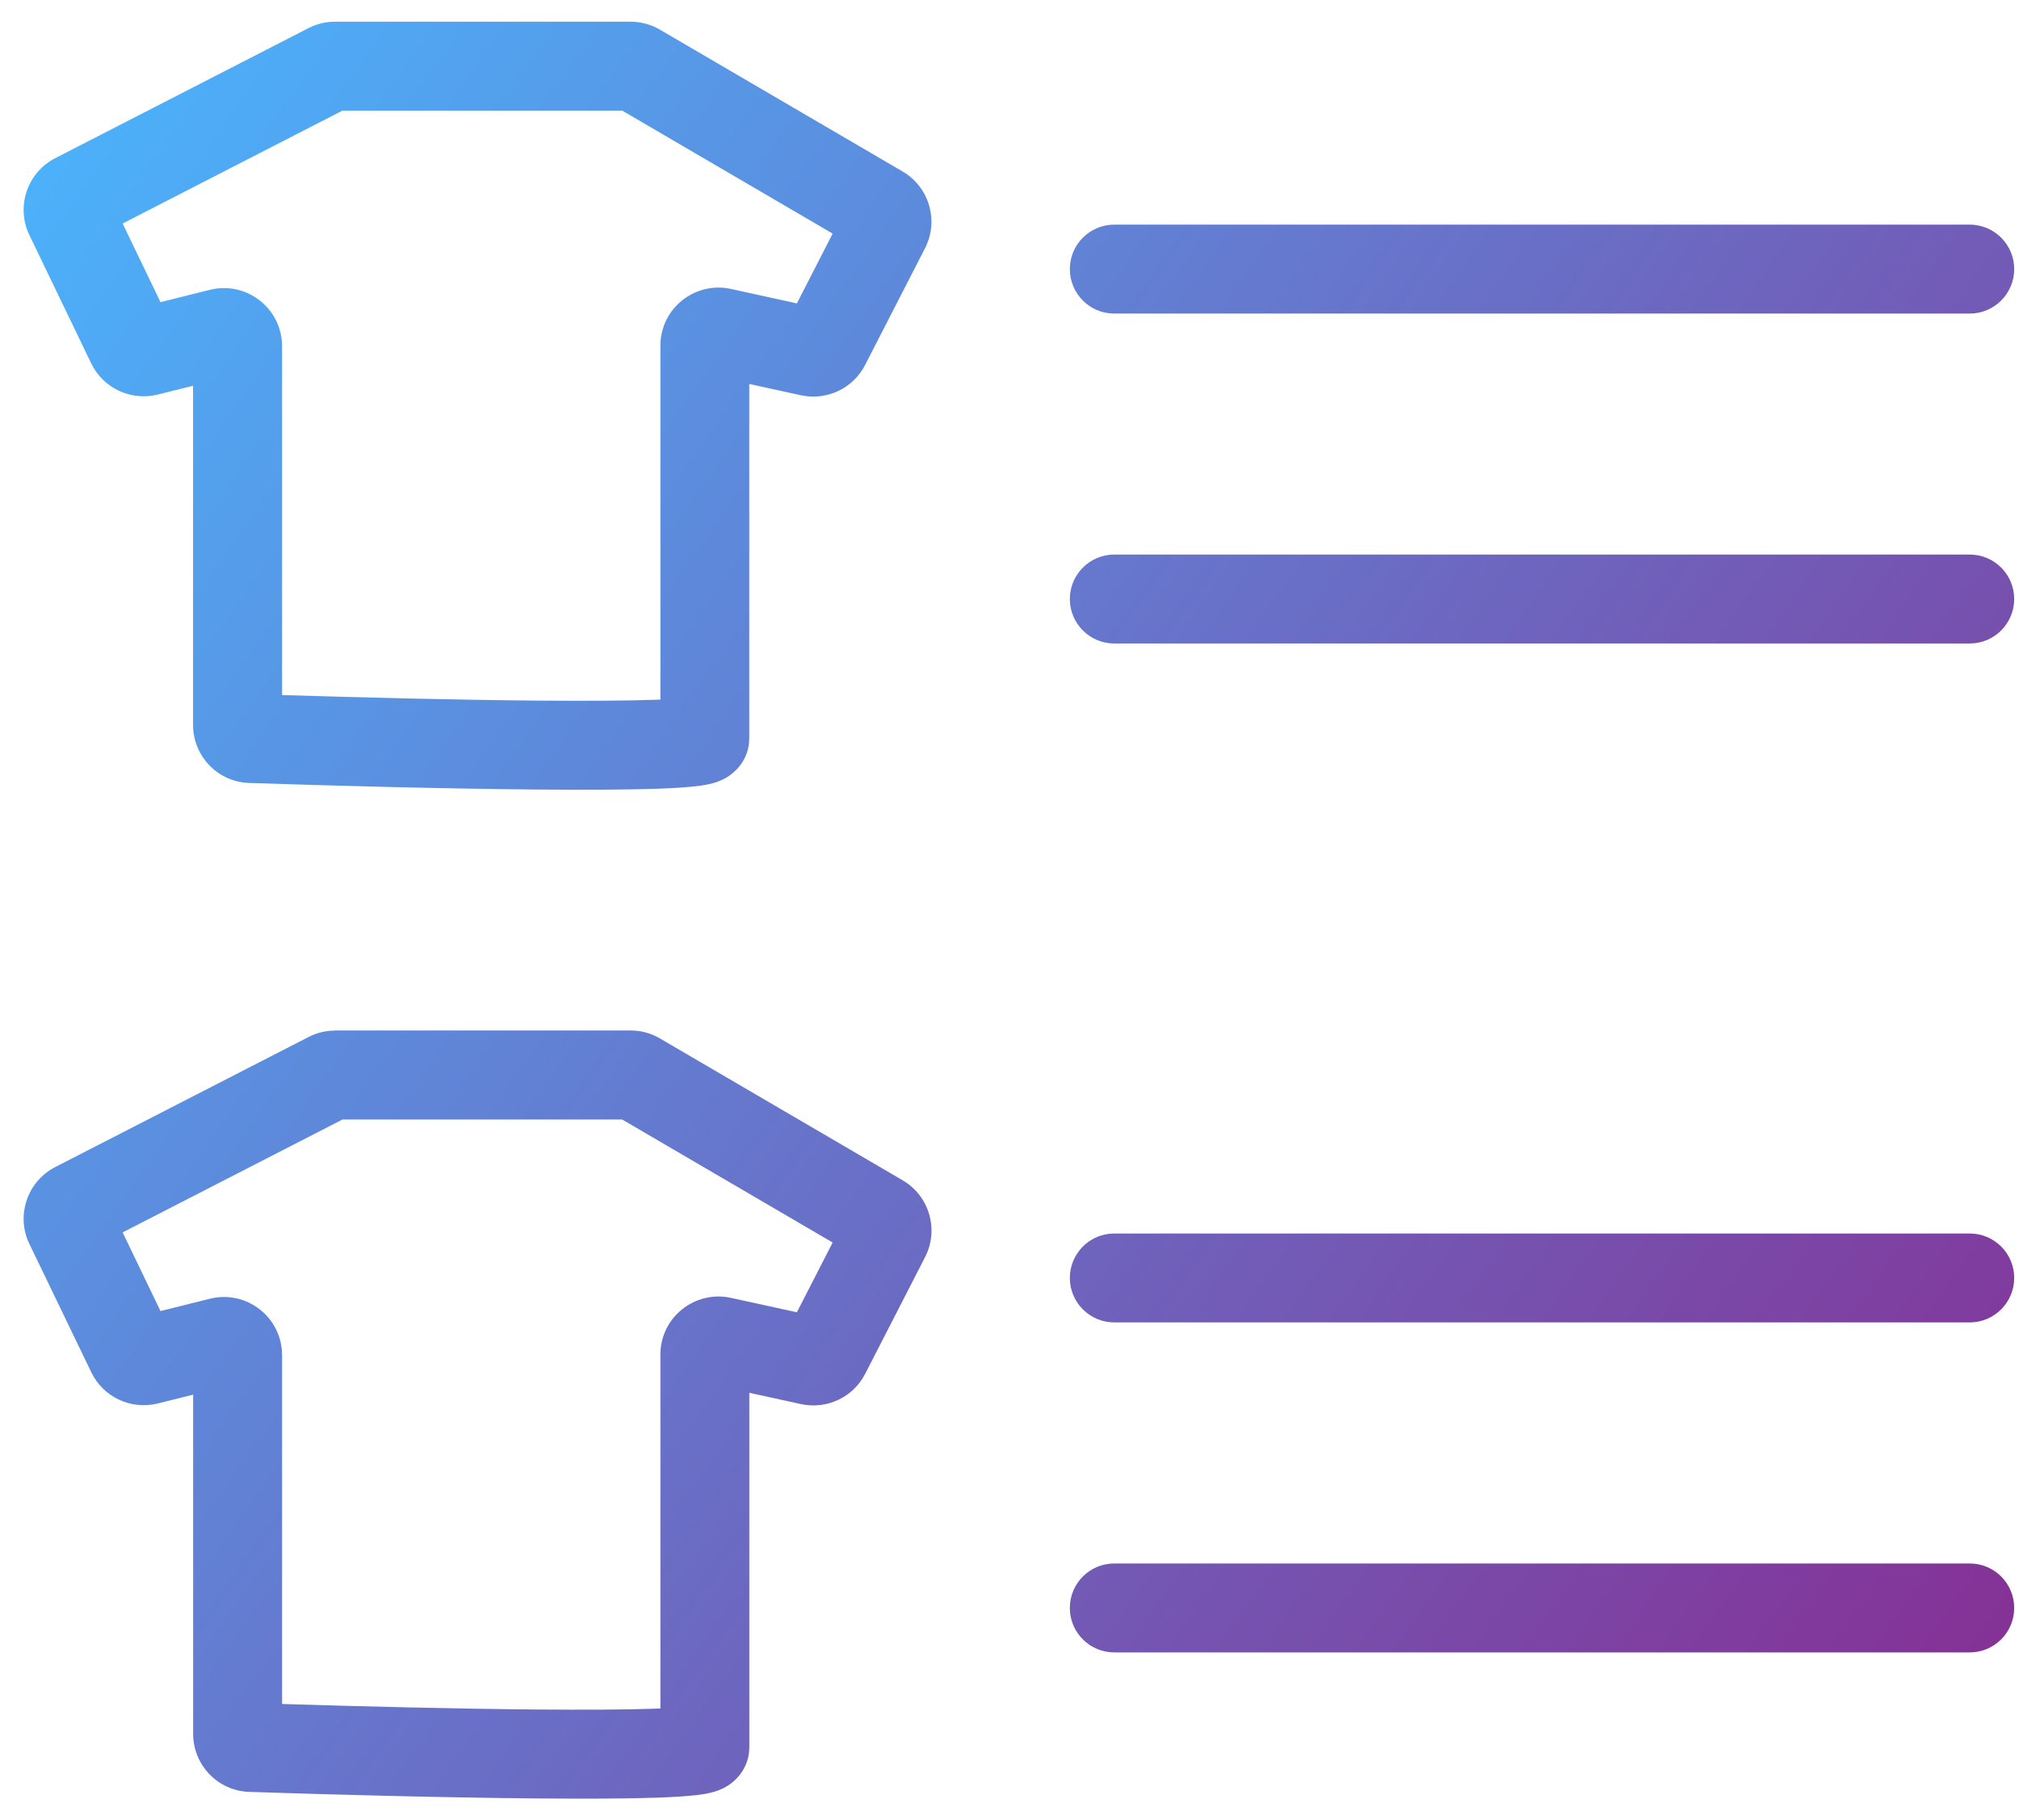 <svg width="71" height="64" viewBox="0 0 71 64" fill="none" xmlns="http://www.w3.org/2000/svg">
<g clip-path="url(#clip0_501_1348)">
<path fill-rule="evenodd" clip-rule="evenodd" d="M11.781 0.763C11.456 0.763 11.136 0.84 10.848 0.989L1.942 5.563C0.956 6.07 0.552 7.271 1.033 8.269L3.207 12.78C3.628 13.654 4.605 14.111 5.546 13.878L6.789 13.567V25.496C6.789 26.591 7.653 27.503 8.762 27.539C11.572 27.633 15.579 27.741 18.889 27.77C20.54 27.784 22.038 27.779 23.133 27.741C23.672 27.722 24.153 27.693 24.516 27.649C24.684 27.628 24.903 27.596 25.108 27.536C25.199 27.51 25.392 27.447 25.596 27.317C25.74 27.226 26.349 26.805 26.349 25.958V25.953V25.944V13.505L28.165 13.902C29.072 14.099 29.998 13.664 30.422 12.838L32.529 8.731C33.025 7.764 32.678 6.58 31.742 6.032L23.205 1.042C22.892 0.859 22.536 0.763 22.173 0.763H11.783H11.781ZM4.309 7.863L12.043 3.89H21.88L29.281 8.216L28.023 10.671L25.707 10.163C24.444 9.886 23.224 10.841 23.224 12.157V24.606C23.162 24.608 23.094 24.611 23.027 24.613C22.002 24.649 20.561 24.654 18.921 24.642C16.039 24.618 12.608 24.531 9.919 24.447V12.179C9.919 10.848 8.668 9.872 7.379 10.194L5.644 10.627L4.312 7.86L4.309 7.863ZM39.185 7.901C38.322 7.901 37.622 8.601 37.622 9.465C37.622 10.329 38.322 11.029 39.185 11.029H69.267C70.131 11.029 70.831 10.329 70.831 9.465C70.831 8.601 70.131 7.901 69.267 7.901H39.185ZM37.622 21.069C37.622 20.205 38.322 19.505 39.185 19.505H69.267C70.131 19.505 70.831 20.205 70.831 21.069C70.831 21.933 70.131 22.633 69.267 22.633H39.185C38.322 22.633 37.622 21.933 37.622 21.069ZM11.781 36.248C11.456 36.248 11.136 36.325 10.848 36.475L1.942 41.048C0.956 41.556 0.552 42.757 1.035 43.755L3.21 48.266C3.631 49.14 4.607 49.597 5.548 49.363L6.792 49.053V60.982C6.792 62.077 7.655 62.988 8.764 63.025C11.574 63.118 15.582 63.227 18.892 63.255C20.542 63.27 22.041 63.265 23.135 63.227C23.674 63.207 24.155 63.178 24.518 63.135C24.687 63.116 24.906 63.082 25.11 63.022C25.202 62.996 25.394 62.933 25.599 62.803C25.743 62.712 26.351 62.291 26.351 61.444V61.439V61.432V61.425V48.988L28.168 49.385C29.075 49.582 30.001 49.147 30.424 48.322L32.531 44.215C33.027 43.247 32.681 42.064 31.745 41.515L23.205 36.523C22.892 36.34 22.536 36.244 22.173 36.244H11.783L11.781 36.248ZM4.309 43.348L12.043 39.376H21.88L29.281 43.702L28.023 46.156L25.707 45.649C24.444 45.372 23.224 46.327 23.224 47.643V60.092C23.162 60.094 23.094 60.096 23.027 60.099C22.002 60.135 20.561 60.14 18.921 60.128C16.039 60.104 12.608 60.017 9.919 59.933V47.665C9.919 46.334 8.668 45.357 7.379 45.68L5.644 46.113L4.312 43.346L4.309 43.348ZM37.622 44.948C37.622 44.085 38.322 43.385 39.185 43.385H69.267C70.131 43.385 70.831 44.085 70.831 44.948C70.831 45.812 70.131 46.512 69.267 46.512H39.185C38.322 46.512 37.622 45.812 37.622 44.948ZM39.185 54.991C38.322 54.991 37.622 55.691 37.622 56.555C37.622 57.419 38.322 58.119 39.185 58.119H69.267C70.131 58.119 70.831 57.419 70.831 56.555C70.831 55.691 70.131 54.991 69.267 54.991H39.185Z" fill="url(#paint0_linear_501_1348)"/>
</g>
<defs>
<linearGradient id="paint0_linear_501_1348" x1="-1.125" y1="7.127" x2="73.331" y2="59.727" gradientUnits="userSpaceOnUse">
<stop stop-color="#4BB3FC"/>
<stop offset="1" stop-color="#872C91"/>
</linearGradient>
<clipPath id="clip0_501_1348">
<rect width="70" height="62.5" fill="white" transform="translate(0.831 0.763)"/>
</clipPath>
</defs>
</svg>
